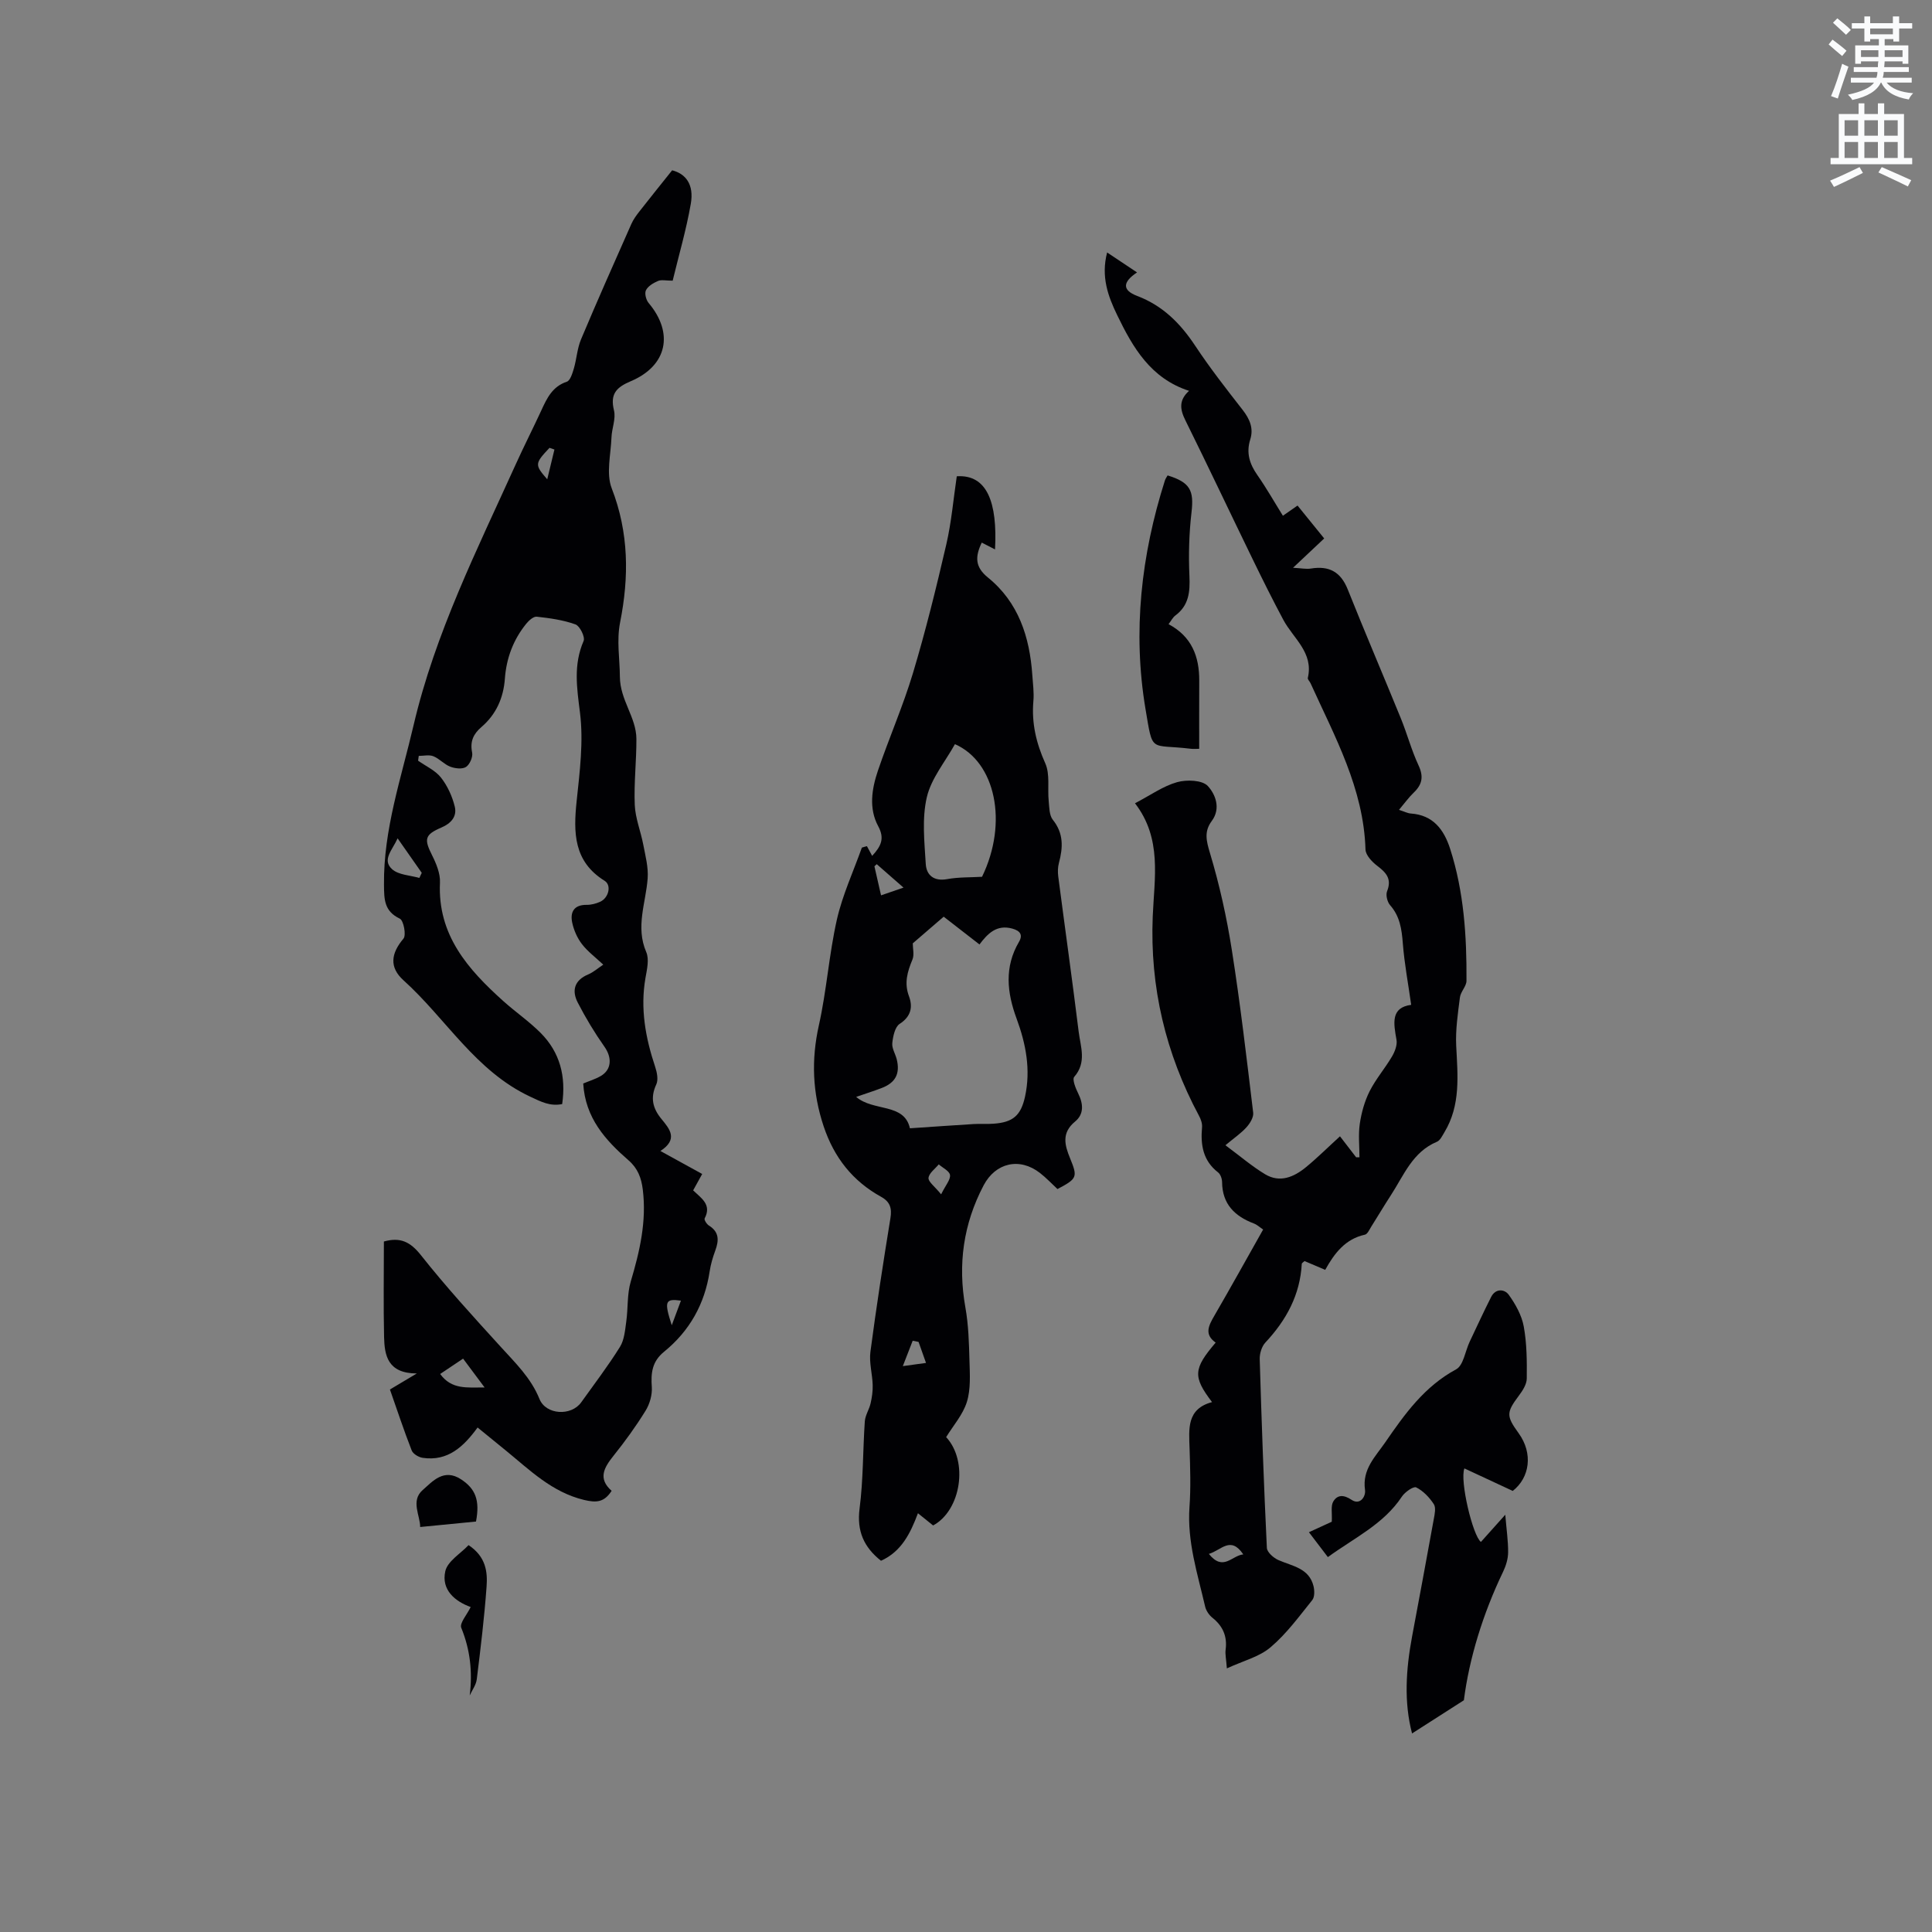 <svg enable-background="new 0 0 400 400" viewBox="0 0 400 400" xmlns="http://www.w3.org/2000/svg"><rect x="0" y="0" width="400" height="400" fill="#808080" stroke="none"/><path d="m378.6 9.2.8-1c.9.7 1.9 1.4 2.9 2.3l-.9 1.1c-1.1-.9-2-1.7-2.8-2.4zm.5 10.7c.9-2.1 1.6-4.3 2.3-6.7.4.2.8.4 1.3.6-.7 2.1-1.5 4.3-2.2 6.6zm.4-15.2.9-.9c1 .8 2 1.6 2.8 2.4l-1 1c-1-.9-1.9-1.8-2.7-2.5zm12.5-1.3h1.2v1.4h2.7v1.1h-2.7v2.7h-1.2v-.5h-1.8v1.3h4.9v3.8h-1.2v-.5h-3.7c0 .4-.1.9-.1 1.2h5.1v1h-5.2c0 .5-.1.9-.2 1.2h6v1h-5.2c1.1 1.3 2.9 2 5.5 2.2-.4.4-.7.8-.9 1.3-2.9-.5-4.8-1.6-5.7-3.5h-.1c-.8 1.7-2.7 2.9-5.9 3.6-.2-.4-.6-.8-.9-1.1 2.8-.6 4.6-1.4 5.4-2.5h-4.8v-1h5.3c.1-.3.2-.7.2-1.2h-4.9v-1h5c0-.4 0-.8.1-1.2h-3.6v.5h-1.2v-3.8h4.9v-1.3h-1.8v.5h-1.2v-2.7h-2.6v-1.1h2.6v-1.4h1.2v1.4h4.7v-1.4zm-6.7 8.4h3.6c0-.4 0-.9 0-1.4h-3.6zm1.9-4.7h4.7v-1.2h-4.7zm6.7 3.3h-3.7v1.4h3.7z" fill="#fafbfc"/><path d="m384.7 21.4h1.3v2.2h2.8v-2.2h1.3v2.2h4.1v9.1h1.7v1.3h-16.9v-1.3h1.7v-9.1h4.1v-2.2zm.3 13.2.7 1.2c-1.8.9-3.8 1.9-6 2.9-.2-.4-.5-.8-.8-1.3 2.4-1 4.4-2 6.1-2.8zm-3.1-6.5h2.8v-3.2h-2.8zm0 4.6h2.8v-3.3h-2.8zm4.1-4.6h2.8v-3.2h-2.8zm0 4.6h2.8v-3.3h-2.8zm3.6 1.9c2.1.9 4.1 1.8 6.1 2.7l-.7 1.3c-2.2-1.1-4.2-2-6.1-2.9zm3.3-9.7h-2.8v3.2h2.8zm-2.8 7.8h2.8v-3.3h-2.8z" fill="#fafbfc"/><g fill="#010104"><path d="m136.73 238.3c3.29 1.81 5.88 3.24 8.65 4.76-.64 1.16-1.23 2.23-1.87 3.39 1.62 1.59 3.91 2.91 2.38 5.81-.15.28.43 1.2.89 1.48 2.16 1.34 2.07 3.11 1.31 5.18-.51 1.39-.94 2.83-1.16 4.29-1.02 6.78-4.17 12.37-9.45 16.66-2.48 2.02-2.74 4.39-2.53 7.3.11 1.61-.43 3.51-1.29 4.9-2 3.24-4.25 6.35-6.63 9.32-1.97 2.46-3.29 4.72-.4 7.27-1.54 2.39-3.15 2.5-5.73 1.88-6.65-1.61-11.21-6.18-16.19-10.24-1.89-1.54-3.77-3.08-5.83-4.75-2.86 3.92-6.13 7.05-11.36 6.28-.84-.12-2-.81-2.28-1.52-1.61-4.12-3-8.33-4.51-12.63 1.65-.98 3.15-1.88 5.57-3.32-6-.01-6.69-3.69-6.78-7.5-.15-6.62-.04-13.25-.04-19.82 3.4-.95 5.47.06 7.66 2.82 5.18 6.55 10.84 12.74 16.47 18.92 3.06 3.37 6.31 6.48 8.08 10.86 1.33 3.31 6.58 3.6 8.65.69 2.71-3.8 5.55-7.51 8.01-11.46.91-1.46 1.06-3.46 1.31-5.25.39-2.76.15-5.67.93-8.29 1.86-6.25 3.31-12.47 2.49-19.06-.3-2.4-1.03-4.37-2.95-6.04-4.78-4.16-8.96-8.77-9.38-15.9 1.16-.49 2.46-.88 3.61-1.54 2.3-1.33 2.37-3.83.79-6.07-2.05-2.91-3.9-5.98-5.53-9.14-1.29-2.5-.7-4.64 2.17-5.84 1.04-.44 1.93-1.23 3.11-2.02-1.59-1.5-3.23-2.71-4.42-4.26-.97-1.26-1.68-2.88-2.01-4.44-.46-2.18.36-3.71 3-3.68.93.01 1.92-.25 2.77-.63 1.8-.81 2.41-3.44.94-4.35-6.43-3.99-6.48-9.97-5.79-16.52.64-6.07 1.44-12.31.69-18.29-.65-5.16-1.39-9.91.75-14.85.35-.8-.77-3.09-1.68-3.42-2.54-.92-5.31-1.3-8.02-1.6-.67-.08-1.64.79-2.18 1.46-2.68 3.3-4.11 7.13-4.42 11.36-.29 3.99-1.8 7.4-4.85 10.02-1.68 1.44-2.4 2.99-1.93 5.3.19.91-.5 2.47-1.27 2.97-.78.5-2.28.32-3.27-.06-1.25-.48-2.24-1.66-3.49-2.16-.88-.35-2.01-.07-3.02-.07-.05.33-.09.66-.14.99 1.61 1.14 3.57 2.01 4.74 3.5 1.34 1.7 2.33 3.87 2.85 5.99.5 2.02-.7 3.47-2.78 4.36-3.48 1.49-3.57 2.42-1.93 5.7.88 1.75 1.74 3.82 1.65 5.7-.51 10.86 5.8 17.95 13.12 24.53 2.52 2.26 5.35 4.2 7.73 6.59 4 4.02 5.28 9.01 4.45 14.73-2.53.49-4.33-.47-6.62-1.54-11.35-5.32-17.43-16.16-26.23-24.09-3-2.7-2.59-5.58-.01-8.62.61-.72.04-3.76-.75-4.14-3.26-1.56-3.25-3.99-3.28-7.04-.12-11.43 3.59-22.13 6.13-33.02 4.44-18.99 13.16-36.36 21.14-53.99 1.7-3.76 3.58-7.44 5.31-11.19 1.16-2.52 2.28-4.93 5.27-5.93.72-.24 1.16-1.74 1.46-2.73.58-1.99.69-4.16 1.49-6.05 3.36-8 6.89-15.93 10.41-23.87.42-.95 1.06-1.83 1.71-2.65 2.13-2.73 4.31-5.43 6.74-8.47 2.79.71 4.57 2.9 3.86 6.95-.94 5.39-2.49 10.67-3.75 15.9-1.41 0-2.34-.24-3.03.06-.96.41-2.07 1.06-2.5 1.92-.33.64.02 2.02.56 2.65 5.24 6.22 3.86 12.98-3.69 16.18-3 1.27-4.33 2.63-3.49 6.06.42 1.72-.45 3.71-.52 5.58-.13 3.54-1.14 7.48.05 10.54 3.57 9.21 3.6 18.37 1.73 27.79-.74 3.75-.06 7.51-.04 11.22.03 4.85 3.4 8.38 3.42 12.88.02 4.55-.53 9.12-.34 13.65.12 2.76 1.23 5.47 1.76 8.22.44 2.31 1.08 4.7.91 7-.37 5.08-2.55 10.03-.29 15.26.64 1.49.15 3.58-.16 5.34-1.11 6.35 0 12.4 2 18.4.38 1.14.69 2.67.24 3.65-1.3 2.79-.74 5 1.13 7.24 1.62 1.98 3.47 4.12-.28 6.55zm-54.41-64.73c-1.08 2.43-3.28 4.43-1.15 6.38 1.33 1.21 3.73 1.26 5.65 1.82.17-.35.33-.71.5-1.06-1.55-2.2-3.09-4.41-5-7.14zm13.56 107.72c-1.78 1.19-3.23 2.16-4.75 3.18 2.38 3.26 5.53 2.78 9.2 2.79-1.64-2.2-2.94-3.95-4.45-5.97zm18.91-188.22c-.34-.12-.68-.23-1.02-.35-3.06 3.25-3.11 3.49-.47 6.51.6-2.47 1.04-4.31 1.49-6.16zm24.29 181.31c.62-1.66 1.24-3.32 1.9-5.1-3.28-.44-3.51.11-1.9 5.1z"/><path d="m254.01 345.42c-.15-2-.38-2.95-.26-3.84.37-2.77-.55-4.9-2.73-6.64-.69-.55-1.31-1.46-1.51-2.32-1.57-6.79-3.75-13.46-3.24-20.61.29-4.01.15-8.06.02-12.08-.13-4.08-.65-8.22 4.65-9.64-4-5.26-3.88-6.89.75-12.32-2.46-1.73-1.41-3.59-.24-5.62 3.4-5.86 6.68-11.79 10.07-17.79-.68-.45-1.24-.99-1.9-1.24-3.98-1.51-6.56-4.02-6.6-8.58-.01-.68-.32-1.61-.82-2-3.14-2.43-3.66-5.69-3.33-9.35.07-.77-.24-1.67-.63-2.38-6.91-12.89-10.18-26.65-9.58-41.26.33-8 1.97-16.12-3.67-23.44 3.25-1.7 5.83-3.56 8.71-4.37 1.98-.56 5.22-.44 6.36.79 1.54 1.66 2.78 4.61.82 7.25-1.62 2.18-1.13 4.11-.36 6.67 1.97 6.55 3.46 13.29 4.52 20.05 1.76 11.18 3.07 22.44 4.42 33.68.11.95-.67 2.22-1.4 3.02-1.14 1.26-2.59 2.24-4.35 3.71 3.12 2.31 5.53 4.39 8.21 6 3.07 1.85 5.97.59 8.47-1.46 2.36-1.94 4.54-4.11 7.04-6.39 1.21 1.56 2.27 2.95 3.34 4.34h.69c0-2.31-.26-4.67.07-6.93.34-2.3.99-4.66 2.03-6.73 1.28-2.54 3.19-4.74 4.64-7.21.59-1 1.12-2.38.93-3.45-.61-3.44-1.23-6.67 3.04-7.24-.63-4.47-1.41-8.58-1.73-12.73-.23-2.93-.6-5.6-2.64-7.91-.58-.66-.93-2.1-.62-2.88 1.02-2.55-.18-3.85-2.04-5.26-1.08-.82-2.39-2.21-2.43-3.38-.38-12.63-6.35-23.35-11.37-34.41-.17-.39-.64-.8-.57-1.11 1.23-5.26-3.01-8.17-5.07-12.03-2.2-4.11-4.27-8.28-6.31-12.47-4.68-9.61-9.24-19.28-13.98-28.86-1.11-2.24-1.38-4.14.77-6.08-7.94-2.57-11.63-8.96-14.87-15.66-1.9-3.91-3.4-7.99-2.09-12.99 2.19 1.46 4.14 2.76 6.19 4.13-3.03 2.02-3.08 3.69.03 4.87 5.31 2.02 8.94 5.68 12.01 10.31 3.04 4.59 6.44 8.95 9.83 13.29 1.47 1.89 2.3 3.81 1.57 6.12-.88 2.8-.12 5.1 1.5 7.41 1.86 2.66 3.47 5.51 5.26 8.38 1.08-.75 1.93-1.34 3.03-2.11 1.83 2.25 3.61 4.45 5.52 6.81-2.03 1.91-3.99 3.75-6.45 6.07 1.7.09 2.73.32 3.7.16 3.75-.62 6.17.68 7.62 4.31 3.56 8.92 7.35 17.76 10.98 26.66 1.32 3.23 2.22 6.65 3.69 9.8 1.07 2.3.76 3.93-.98 5.6-1.04.99-1.89 2.19-3.07 3.59 1.12.36 1.77.71 2.45.76 4.64.32 6.86 3.35 8.14 7.32 2.85 8.88 3.44 18.07 3.38 27.32-.01 1.14-1.21 2.24-1.36 3.43-.42 3.32-.93 6.69-.77 10.01.31 6.17.96 12.3-2.45 17.93-.43.71-.87 1.67-1.54 1.95-5.06 2.11-6.86 6.97-9.54 11.08-1.39 2.13-2.68 4.32-4.04 6.47-.39.62-.79 1.57-1.34 1.69-4.08.89-6.33 3.89-8.21 7.28-1.68-.71-3.01-1.28-4.28-1.82-.29.27-.56.41-.57.56-.35 6.44-3.2 11.67-7.53 16.3-.76.81-1.21 2.28-1.18 3.43.39 13.03.85 26.07 1.48 39.09.04.9 1.39 2.09 2.4 2.53 2.87 1.26 6.34 1.65 7.26 5.39.22.91.25 2.26-.26 2.89-2.72 3.38-5.33 6.97-8.6 9.74-2.33 2.01-5.66 2.82-9.08 4.4zm-3.73-23.7c2.98 3.7 4.74.33 7.13.1-2.64-3.9-4.53-.86-7.13-.1z"/><path d="m179.49 175.19c.34.64.69 1.28 1.08 2.01 1.91-2.06 2.6-3.65 1.25-6.15-1.97-3.65-1.34-7.69-.07-11.45 2.3-6.78 5.2-13.37 7.26-20.21 2.64-8.79 4.84-17.73 6.91-26.67 1.07-4.62 1.47-9.4 2.17-14.11 6.28-.42 8.44 5.4 7.92 15.14-.9-.46-1.75-.89-2.75-1.41-1.37 2.88-1.45 5.02 1.28 7.23 6.34 5.14 8.65 12.32 9.19 20.2.12 1.8.38 3.62.22 5.4-.39 4.55.58 8.67 2.46 12.86 1.01 2.25.45 5.18.71 7.79.13 1.33.11 2.96.85 3.9 2.27 2.82 2.12 5.76 1.27 8.94-.24.89-.26 1.89-.14 2.81 1.39 10.7 2.9 21.38 4.22 32.08.38 3.12 1.72 6.39-.91 9.4-.46.52.29 2.37.82 3.44 1.07 2.15 1.22 4.28-.64 5.81-2.86 2.35-2.16 4.89-1.03 7.64 1.59 3.88 1.45 4.19-2.62 6.34-1.18-1.09-2.32-2.32-3.64-3.34-4.22-3.27-9.18-2.11-11.65 2.57-4.2 7.99-5.37 16.37-3.78 25.26.65 3.63.75 7.38.85 11.08.08 2.84.28 5.86-.54 8.51-.82 2.63-2.83 4.9-4.29 7.28 4.65 5.01 3.09 15.17-2.7 18.29-.95-.77-1.92-1.55-3.14-2.53-1.58 4.21-3.44 7.95-7.65 9.84-3.55-2.82-5.04-6.14-4.43-10.84.77-5.95.67-12.02 1.08-18.03.09-1.25.9-2.44 1.19-3.69s.48-2.56.44-3.84c-.07-2.29-.76-4.64-.47-6.86 1.22-9.24 2.64-18.45 4.14-27.65.34-2.07-.06-3.41-1.92-4.44-5.9-3.26-9.74-8.13-11.9-14.59-2.32-6.95-2.59-13.76-.99-20.93 1.61-7.21 2.1-14.68 3.73-21.89 1.16-5.09 3.41-9.94 5.17-14.89.36-.12.71-.21 1.05-.3zm8.9 58.41c4.68-.31 8.95-.62 13.22-.88 1.37-.08 2.75.04 4.12-.07 4-.29 5.63-1.69 6.49-5.6 1.22-5.58.18-10.95-1.75-16.17-1.99-5.39-2.56-10.66.5-15.88.84-1.43.27-2.28-1.37-2.74-3.25-.9-5.11 1.02-6.81 3.28-2.67-2.07-5.16-4-7.41-5.75-2.36 2.04-4.53 3.91-6.4 5.52 0 1.08.34 2.38-.07 3.36-1.04 2.51-1.75 4.84-.71 7.61.81 2.18.44 4.17-1.93 5.7-.98.63-1.38 2.57-1.53 3.97-.12 1.06.62 2.21.91 3.33.75 2.99-.23 4.89-3.13 5.99-1.67.64-3.38 1.18-5.26 1.83 3.59 3.09 9.94 1.2 11.13 6.5zm14.93-52.07c5.46-11.24 2.77-23.8-5.61-27.46-2.03 3.66-4.91 7.09-5.82 10.98-1.03 4.4-.5 9.23-.22 13.84.14 2.31 1.69 3.63 4.45 3.12 2.37-.43 4.83-.34 7.2-.48zm-16.26 2.24c-2.22-1.94-3.88-3.4-5.54-4.85-.16.15-.32.29-.48.44.44 1.91.87 3.83 1.37 6.01 1.55-.53 2.79-.96 4.65-1.6zm7.79 63.5c.95-1.92 1.96-3.03 1.84-3.99-.1-.82-1.5-1.48-2.33-2.21-.76.93-2.02 1.81-2.12 2.81-.07.79 1.26 1.73 2.61 3.39zm-4.67 30.56c-.41-.08-.81-.16-1.22-.24-.68 1.75-1.36 3.5-2.04 5.25 1.5-.21 3.01-.41 4.8-.66-.64-1.8-1.09-3.08-1.54-4.35z"/><path d="m303.19 304.02c-1 2.49 1.73 13.97 3.42 15.22 1.43-1.6 2.89-3.23 5.04-5.63.26 3.13.61 5.46.59 7.79-.01 1.33-.44 2.75-1.02 3.97-4.25 8.83-7.05 18.1-8.14 26.65-4.06 2.6-7.31 4.68-10.73 6.87-1.71-6.52-1.26-13.27 0-20.04 1.51-8.11 3.04-16.22 4.5-24.34.19-1.02.48-2.37 0-3.1-.91-1.39-2.19-2.74-3.64-3.46-.56-.28-2.34.96-2.96 1.9-3.78 5.72-9.82 8.52-15.33 12.53-1.33-1.74-2.52-3.32-3.92-5.15 1.97-.9 3.73-1.71 4.73-2.17.1-1.81-.25-3.3.33-4.22.84-1.37 2.12-1.42 3.76-.32 1.79 1.2 2.99-.71 2.79-2.06-.61-4.27 2.15-6.87 4.22-9.88 4.02-5.85 8.1-11.54 14.64-15.07 1.52-.82 1.88-3.75 2.8-5.7 1.47-3.11 2.91-6.23 4.46-9.3.93-1.82 2.79-1.62 3.64-.44 1.4 1.95 2.69 4.26 3.11 6.58.64 3.51.66 7.17.62 10.76-.01 1.18-.84 2.49-1.61 3.51-2.62 3.51-2.68 4.21-.08 7.8 3.05 4.21 2.3 9.21-1.21 11.96-3.55-1.66-6.76-3.15-10.01-4.66z"/><path d="m248.28 155.03c-.5 0-1.15.07-1.77-.01-8.52-1.03-7.78 1.09-9.35-8.25-2.68-15.98-.9-31.83 4.02-47.29.12-.38.38-.72.56-1.05 4.68 1.44 5.48 3.12 4.95 7.64-.51 4.37-.63 8.82-.43 13.22.14 3.25-.11 6.05-2.91 8.14-.56.42-.9 1.13-1.41 1.8 4.78 2.54 6.37 6.68 6.35 11.68-.02 4.71-.01 9.41-.01 14.12z"/><path d="m97.25 351.02c.6-4.9.1-9.45-1.75-14-.39-.96 1.19-2.72 1.95-4.3-3.22-1.16-6.12-3.54-5.26-7.4.46-2.09 3.19-3.68 4.82-5.42 3.62 2.41 3.95 5.55 3.73 8.59-.46 6.41-1.24 12.81-2.03 19.19-.14 1.16-.95 2.23-1.46 3.34z"/><path d="m98.55 315.02c-3.89.38-7.51.73-11.56 1.13.03-2.3-2.02-5.43.51-7.64 2.02-1.76 4.36-4.61 7.99-2.21 2.92 1.93 3.91 4.27 3.06 8.72z"/></g></svg>